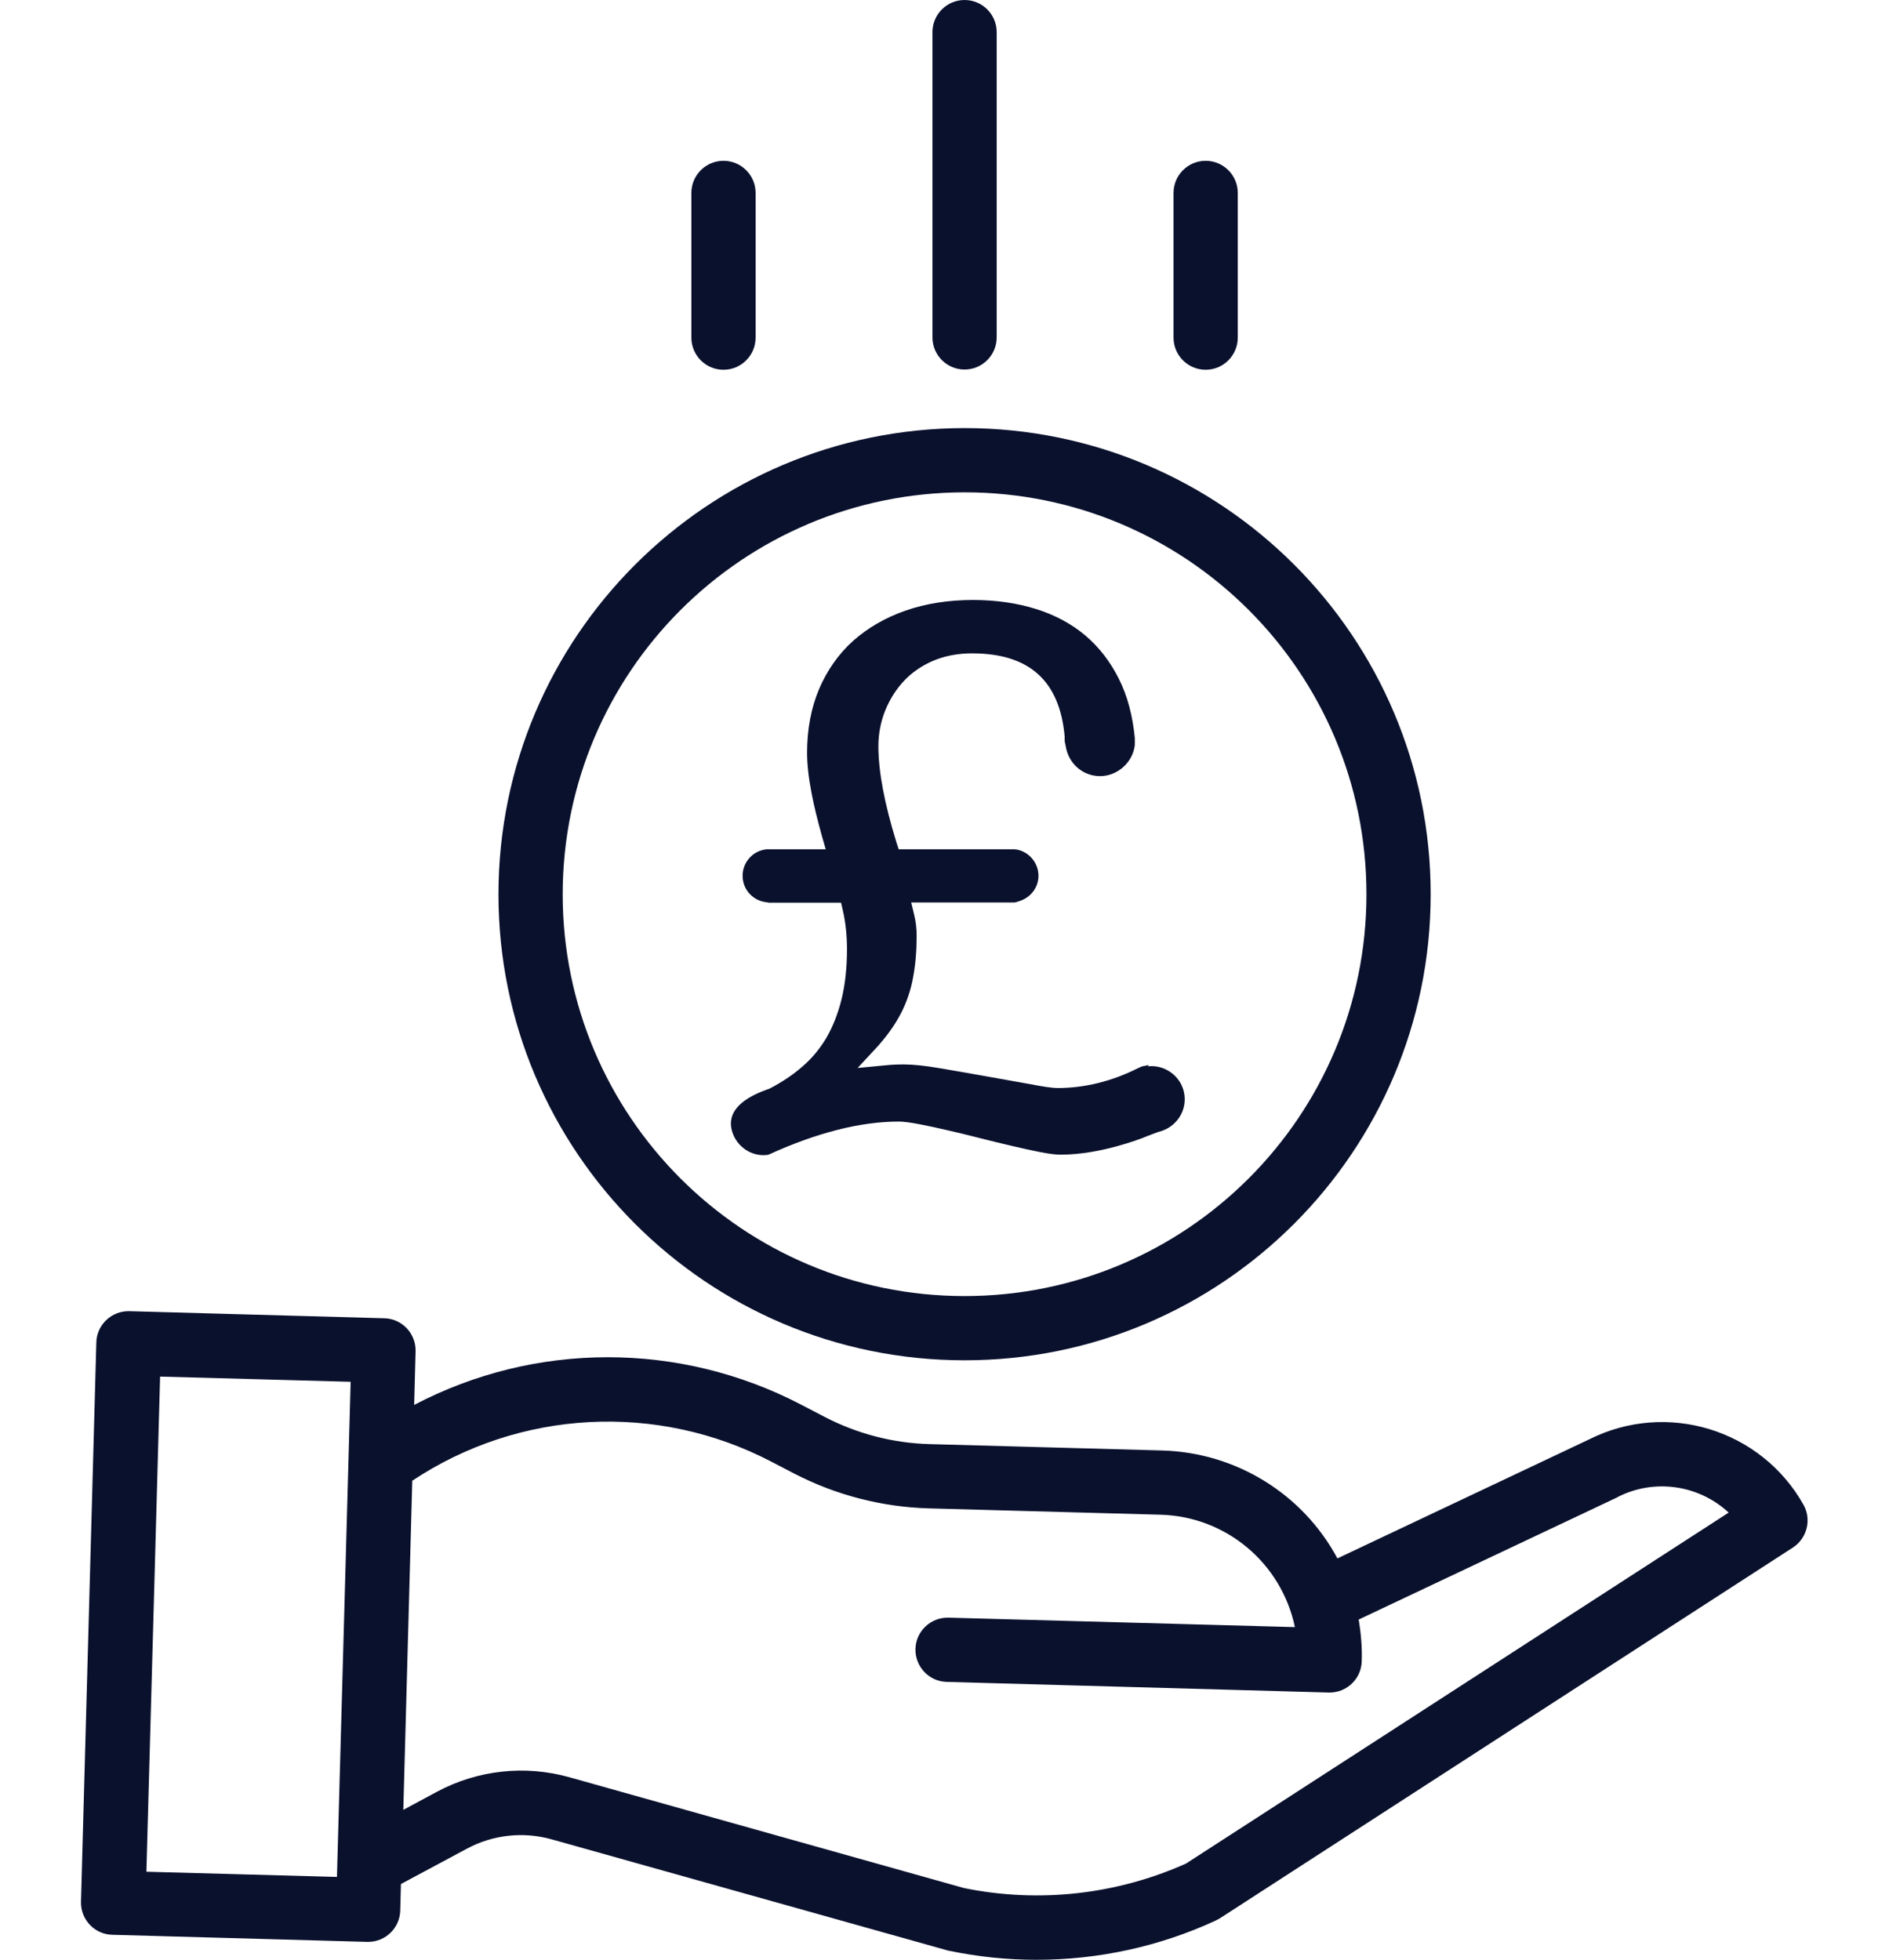 <?xml version="1.0" encoding="UTF-8"?>
<svg id="Layer_1" xmlns="http://www.w3.org/2000/svg" viewBox="0 0 80 83">
  <defs>
    <style>
      .cls-1 {
        fill: #0a112d;
      }
    </style>
  </defs>
  <path class="cls-1" d="M21.11,37.87c0,10.9,8.84,19.74,19.74,19.74s19.74-8.84,19.74-19.74-8.84-19.74-19.74-19.74c-10.9.01-19.73,8.84-19.74,19.74ZM40.85,20.85c9.4,0,17.02,7.62,17.02,17.02s-7.62,17.02-17.02,17.02-17.02-7.62-17.02-17.02c.01-9.4,7.62-17.01,17.02-17.02Z"/>
  <path class="cls-1" d="M67.3,60.96l-10.66,5.04c-1.47-2.74-4.3-4.48-7.41-4.57l-9.85-.27c-1.56-.04-3.09-.44-4.47-1.16l-1-.52c-5.13-2.67-11.24-2.67-16.37.02l.06-2.27c.02-.75-.57-1.38-1.32-1.4l-10.8-.3c-.75-.02-1.38.57-1.4,1.32l-.65,23.69c-.02.75.57,1.38,1.32,1.4l10.8.3h.04c.74,0,1.34-.59,1.36-1.32l.03-1.13,2.8-1.5c1.1-.59,2.39-.73,3.59-.39l16.75,4.7s.06.02.09.02c1.21.25,2.44.38,3.68.38,2.62,0,5.21-.56,7.59-1.66.06-.03.12-.06.17-.09l24.28-15.71c.6-.39.8-1.19.45-1.81-1.8-3.2-5.8-4.42-9.08-2.77ZM6.2,79.27l.58-20.97,8.07.22-.58,20.97-8.07-.22ZM50.26,78.91c-2.96,1.33-6.26,1.7-9.44,1.05l-16.7-4.69c-1.88-.53-3.89-.31-5.61.61l-1.43.77.38-13.94c4.54-3.02,10.37-3.33,15.2-.81l1,.52c1.75.9,3.68,1.4,5.65,1.46l9.85.27c2.77.08,5.11,2.05,5.68,4.76l-14.67-.4c-.75-.02-1.38.57-1.4,1.32-.02.75.57,1.38,1.32,1.4l16.18.45h.04c.74,0,1.34-.59,1.36-1.32.02-.59-.03-1.18-.13-1.77l10.94-5.17s.02,0,.03-.02c1.55-.79,3.43-.52,4.7.66l-22.96,14.85Z"/>
  <path class="cls-1" d="M42.21,14.3V1.36c0-.75-.61-1.36-1.36-1.36s-1.36.61-1.36,1.36v12.93c0,.75.61,1.36,1.36,1.36s1.36-.61,1.36-1.36Z"/>
  <path class="cls-1" d="M52.42,14.3v-6.13c0-.75-.61-1.36-1.36-1.36s-1.36.61-1.36,1.36v6.13c0,.75.61,1.36,1.36,1.36s1.36-.61,1.36-1.36Z"/>
  <path class="cls-1" d="M32,14.3v-6.13c0-.75-.61-1.36-1.36-1.36s-1.36.61-1.36,1.36v6.13c0,.75.61,1.36,1.36,1.36s1.36-.61,1.36-1.36Z"/>
  <path class="cls-1" d="M48.65,45.1h0s-.16.04-.16.04c-.09.01-.16.03-.23.07l-.07.03c-1.09.55-2.25.84-3.41.84-.21,0-.61-.06-1.18-.17-.57-.1-1.19-.21-1.85-.33-.66-.12-1.31-.23-1.95-.34-.64-.11-1.14-.16-1.52-.16-.27,0-.54.01-.81.04l-1.15.11.78-.84c.08-.08.15-.17.22-.25.35-.41.64-.84.87-1.29.22-.45.39-.94.48-1.46.1-.53.15-1.12.15-1.76,0-.29-.03-.58-.1-.87l-.13-.54h4.38c.08-.02.14-.03.21-.06.49-.16.8-.59.8-1.07,0-.54-.39-1.01-.92-1.11-.04,0-.07-.01-.11-.01h0s-.02,0-.03,0h-.06s-4.8,0-4.8,0l-.1-.31c-.5-1.62-.76-2.98-.76-4.06,0-.53.1-1.04.29-1.51.19-.47.46-.9.8-1.26.34-.36.75-.64,1.24-.85.48-.2,1.03-.31,1.63-.31,2.43,0,3.72,1.16,3.93,3.53,0,.01,0,.03,0,.04v.11s0,.02,0,.02c0,.05.02.12.04.21.11.76.73,1.29,1.46,1.29s1.39-.58,1.47-1.32h0v-.2s0-.03,0-.06v-.03c-.09-.94-.31-1.79-.68-2.52-.36-.72-.84-1.34-1.42-1.83-.58-.49-1.29-.87-2.09-1.12-.8-.25-1.7-.38-2.66-.38-1.04,0-2,.15-2.86.45-.86.3-1.6.73-2.22,1.28-.61.55-1.1,1.24-1.44,2.04-.34.8-.51,1.71-.51,2.7,0,.47.06,1.04.19,1.71.1.53.25,1.14.44,1.82l.16.56h-2.5c-.57.05-1.02.53-1.02,1.12s.44,1.06,1.01,1.12l.11.02h3.05s.08.35.08.35c.12.53.17,1.08.17,1.62,0,.8-.08,1.51-.23,2.12-.15.61-.37,1.16-.64,1.63-.28.47-.62.88-1.03,1.23-.4.35-.87.66-1.39.93-.83.28-1.76.78-1.61,1.66.13.72.81,1.24,1.54,1.14.02,0,.02,0,.04-.01,2.04-.93,3.89-1.4,5.51-1.4.21,0,.5.04.87.11.37.07.78.16,1.21.26.44.1.89.21,1.36.33.47.12.92.23,1.35.33.43.1.83.19,1.19.26.36.07.64.11.85.11h.06c1.64,0,3.37-.68,3.45-.71.16-.07.65-.25.65-.25.78-.18,1.26-.93,1.09-1.69-.15-.69-.82-1.17-1.53-1.09Z"/>
</svg>